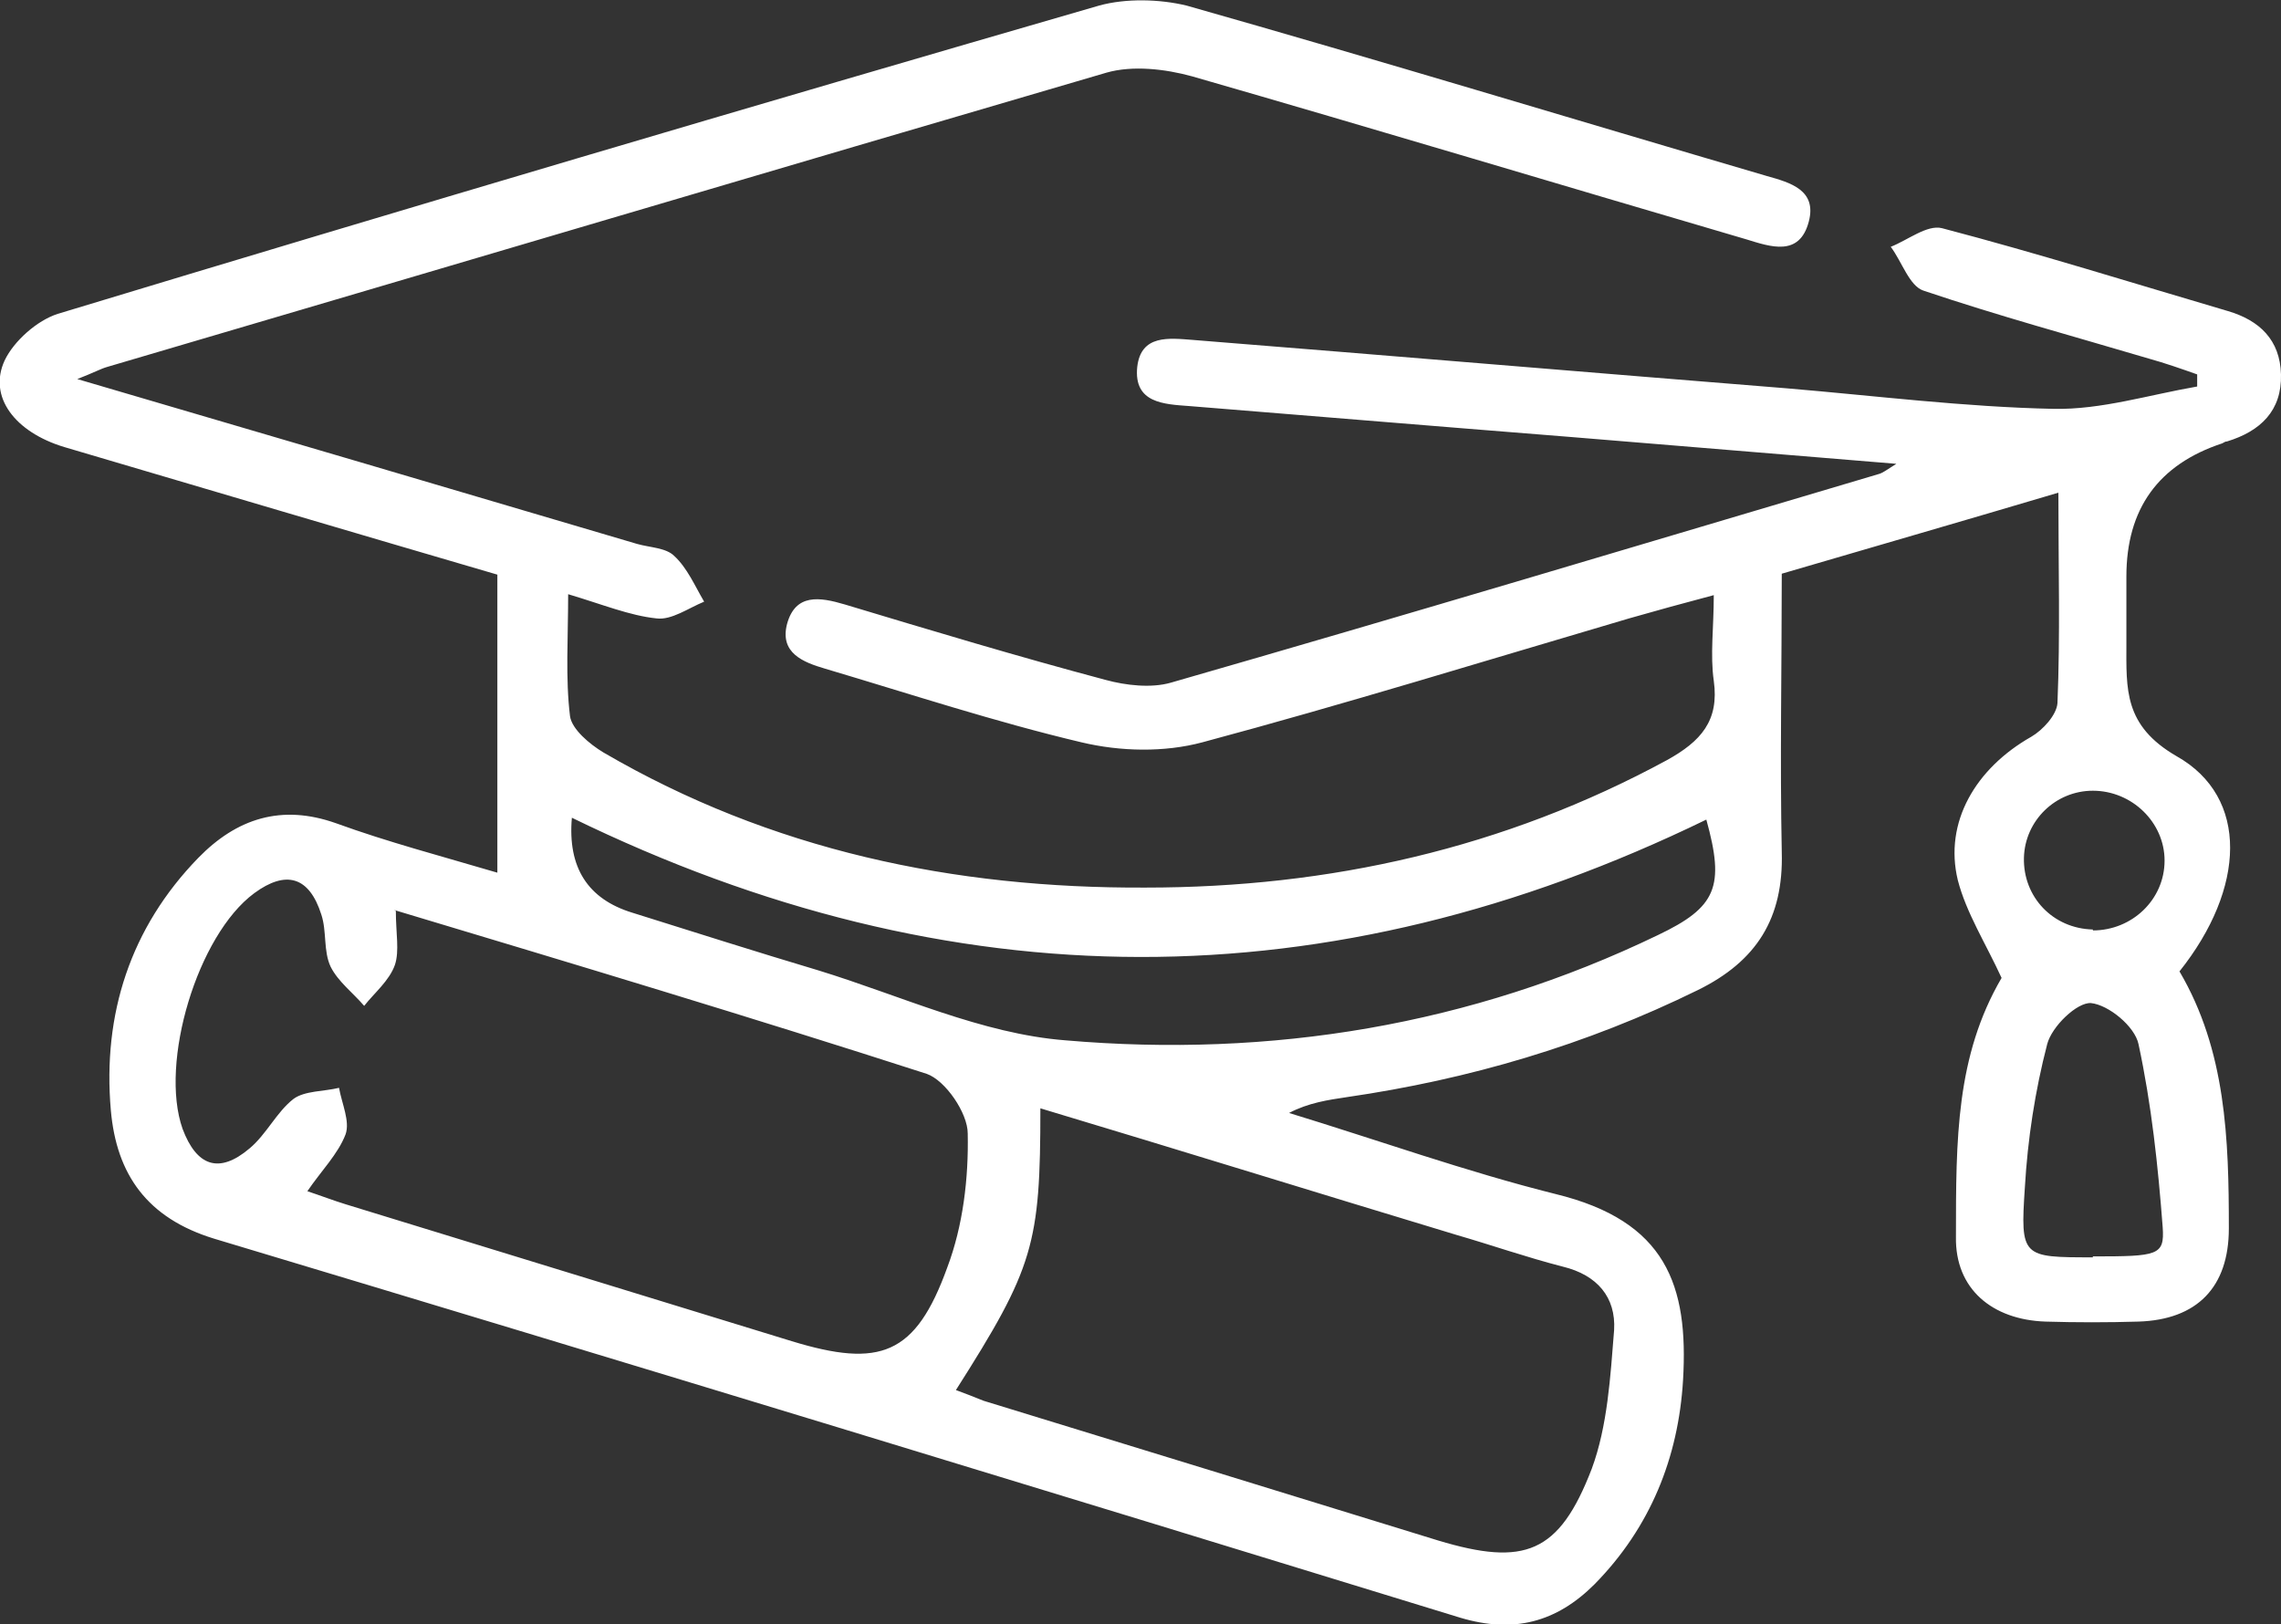 <?xml version="1.0" encoding="UTF-8"?>
<svg id="Capa_1" data-name="Capa 1" xmlns="http://www.w3.org/2000/svg" viewBox="0 0 24.49 17.44" fill="white">
  <rect x="0" y="0" width="24.49" height="17.44" fill="#333333" stroke="none"/>
  <path class="cls-1" d="m.83,4.07c2.08.61,4.05,1.19,6.01,1.77.14.04.31.04.4.13.14.13.22.32.32.49-.17.07-.35.2-.51.18-.29-.03-.58-.15-.95-.26,0,.47-.03.9.02,1.31.02.14.21.3.36.39,1.8,1.05,3.76,1.46,5.82,1.45,1.97,0,3.85-.42,5.6-1.37.36-.2.56-.42.5-.85-.04-.28,0-.57,0-.92-.34.09-.63.17-.91.25-1.53.45-3.05.92-4.58,1.33-.41.11-.88.1-1.3,0-.93-.22-1.84-.52-2.75-.79-.24-.07-.49-.17-.41-.48.09-.33.35-.29.62-.21.93.28,1.86.56,2.8.81.22.06.49.09.7.03,2.54-.73,5.07-1.49,7.6-2.24.04-.01.08-.04.19-.11-1.6-.13-3.12-.26-4.64-.38-.98-.08-1.97-.16-2.95-.24-.27-.02-.6-.03-.56-.42.04-.35.34-.31.6-.29,2.13.17,4.26.35,6.38.52.95.08,1.9.2,2.86.22.51.01,1.02-.15,1.54-.24,0-.04,0-.09,0-.13-.17-.06-.34-.12-.52-.17-.81-.24-1.62-.46-2.42-.73-.15-.05-.23-.31-.35-.47.18-.07.39-.24.55-.2,1.03.27,2.05.59,3.07.89.34.1.56.31.57.68.01.39-.22.61-.58.72-.02,0-.03.01-.05.02q-1.03.34-1.03,1.43c0,.24,0,.48,0,.72,0,.49-.03.88.54,1.21.78.44.74,1.42.03,2.31.5.85.53,1.8.53,2.76,0,.63-.34.98-.97,1-.33.01-.67.01-1,0-.57-.02-.97-.35-.96-.91,0-1.05,0-1.94.49-2.78-.17-.37-.38-.7-.47-1.05-.15-.62.19-1.2.79-1.54.12-.07.27-.23.28-.36.03-.73.01-1.46.01-2.26-1.01.3-1.98.58-2.97.87,0,1.01-.02,2,0,2.99.02.71-.27,1.17-.9,1.48-1.2.59-2.46.96-3.77,1.15-.2.03-.41.06-.62.17.95.29,1.9.63,2.86.87,1.19.29,1.43.98,1.37,2-.05.83-.35,1.58-.95,2.19-.41.41-.87.53-1.44.36-4.46-1.37-8.92-2.73-13.38-4.07-.72-.22-1.05-.69-1.11-1.38-.09-1.03.21-1.96.94-2.71.41-.42.89-.58,1.48-.37.55.2,1.12.35,1.73.53v-3.2c-1.54-.45-3.09-.91-4.65-1.37-.53-.16-.82-.54-.64-.93.1-.21.35-.43.57-.5C4.35,2.24,8.07,1.14,11.8.06c.29-.08.65-.07.94,0,2.08.59,4.15,1.22,6.23,1.83.25.07.54.15.45.49-.1.38-.41.27-.67.19-1.98-.58-3.97-1.18-5.95-1.75-.29-.08-.64-.12-.92-.04C8.29,1.83,4.72,2.89,1.15,3.94c-.07.02-.14.06-.32.13Zm3.42,5.71c0,.24.04.43-.01.58-.06.17-.22.3-.33.44-.12-.14-.28-.26-.36-.42-.08-.17-.04-.38-.1-.56-.13-.41-.38-.48-.72-.23-.61.45-1.02,1.82-.77,2.53.15.4.39.49.72.21.18-.15.29-.39.47-.53.12-.09.33-.08.49-.12.03.17.12.36.07.5-.08.21-.26.39-.41.61.15.05.28.1.41.14,1.6.49,3.19.98,4.79,1.47.95.29,1.33.15,1.67-.79.17-.45.23-.96.22-1.44,0-.22-.24-.57-.44-.64-1.89-.61-3.79-1.18-5.72-1.76Zm6,5.14c.11.04.21.08.31.12,1.63.5,3.26,1,4.88,1.5.93.28,1.3.14,1.65-.77.17-.46.2-.99.24-1.49.02-.35-.18-.59-.55-.68-.39-.1-.76-.23-1.14-.34-1.49-.45-2.97-.91-4.47-1.36,0,1.46-.07,1.71-.91,3.03Zm-4.11-6.14q-.07.8.65,1.02c.67.21,1.33.42,2,.62.88.27,1.75.68,2.65.75,2.2.19,4.35-.16,6.36-1.13.63-.3.72-.52.52-1.24-4.05,1.97-8.1,1.97-12.18-.02Zm16.33,4.71c.7,0,.77-.01.75-.31-.05-.66-.12-1.32-.26-1.97-.04-.19-.32-.42-.51-.44-.15-.01-.42.25-.47.44-.13.5-.21,1.02-.24,1.54-.05.75-.03.75.73.75Zm0-3.5c.42,0,.77-.33.77-.75,0-.41-.35-.75-.77-.75-.4,0-.73.32-.74.72-.01.42.31.76.74.77Z"/>
</svg>